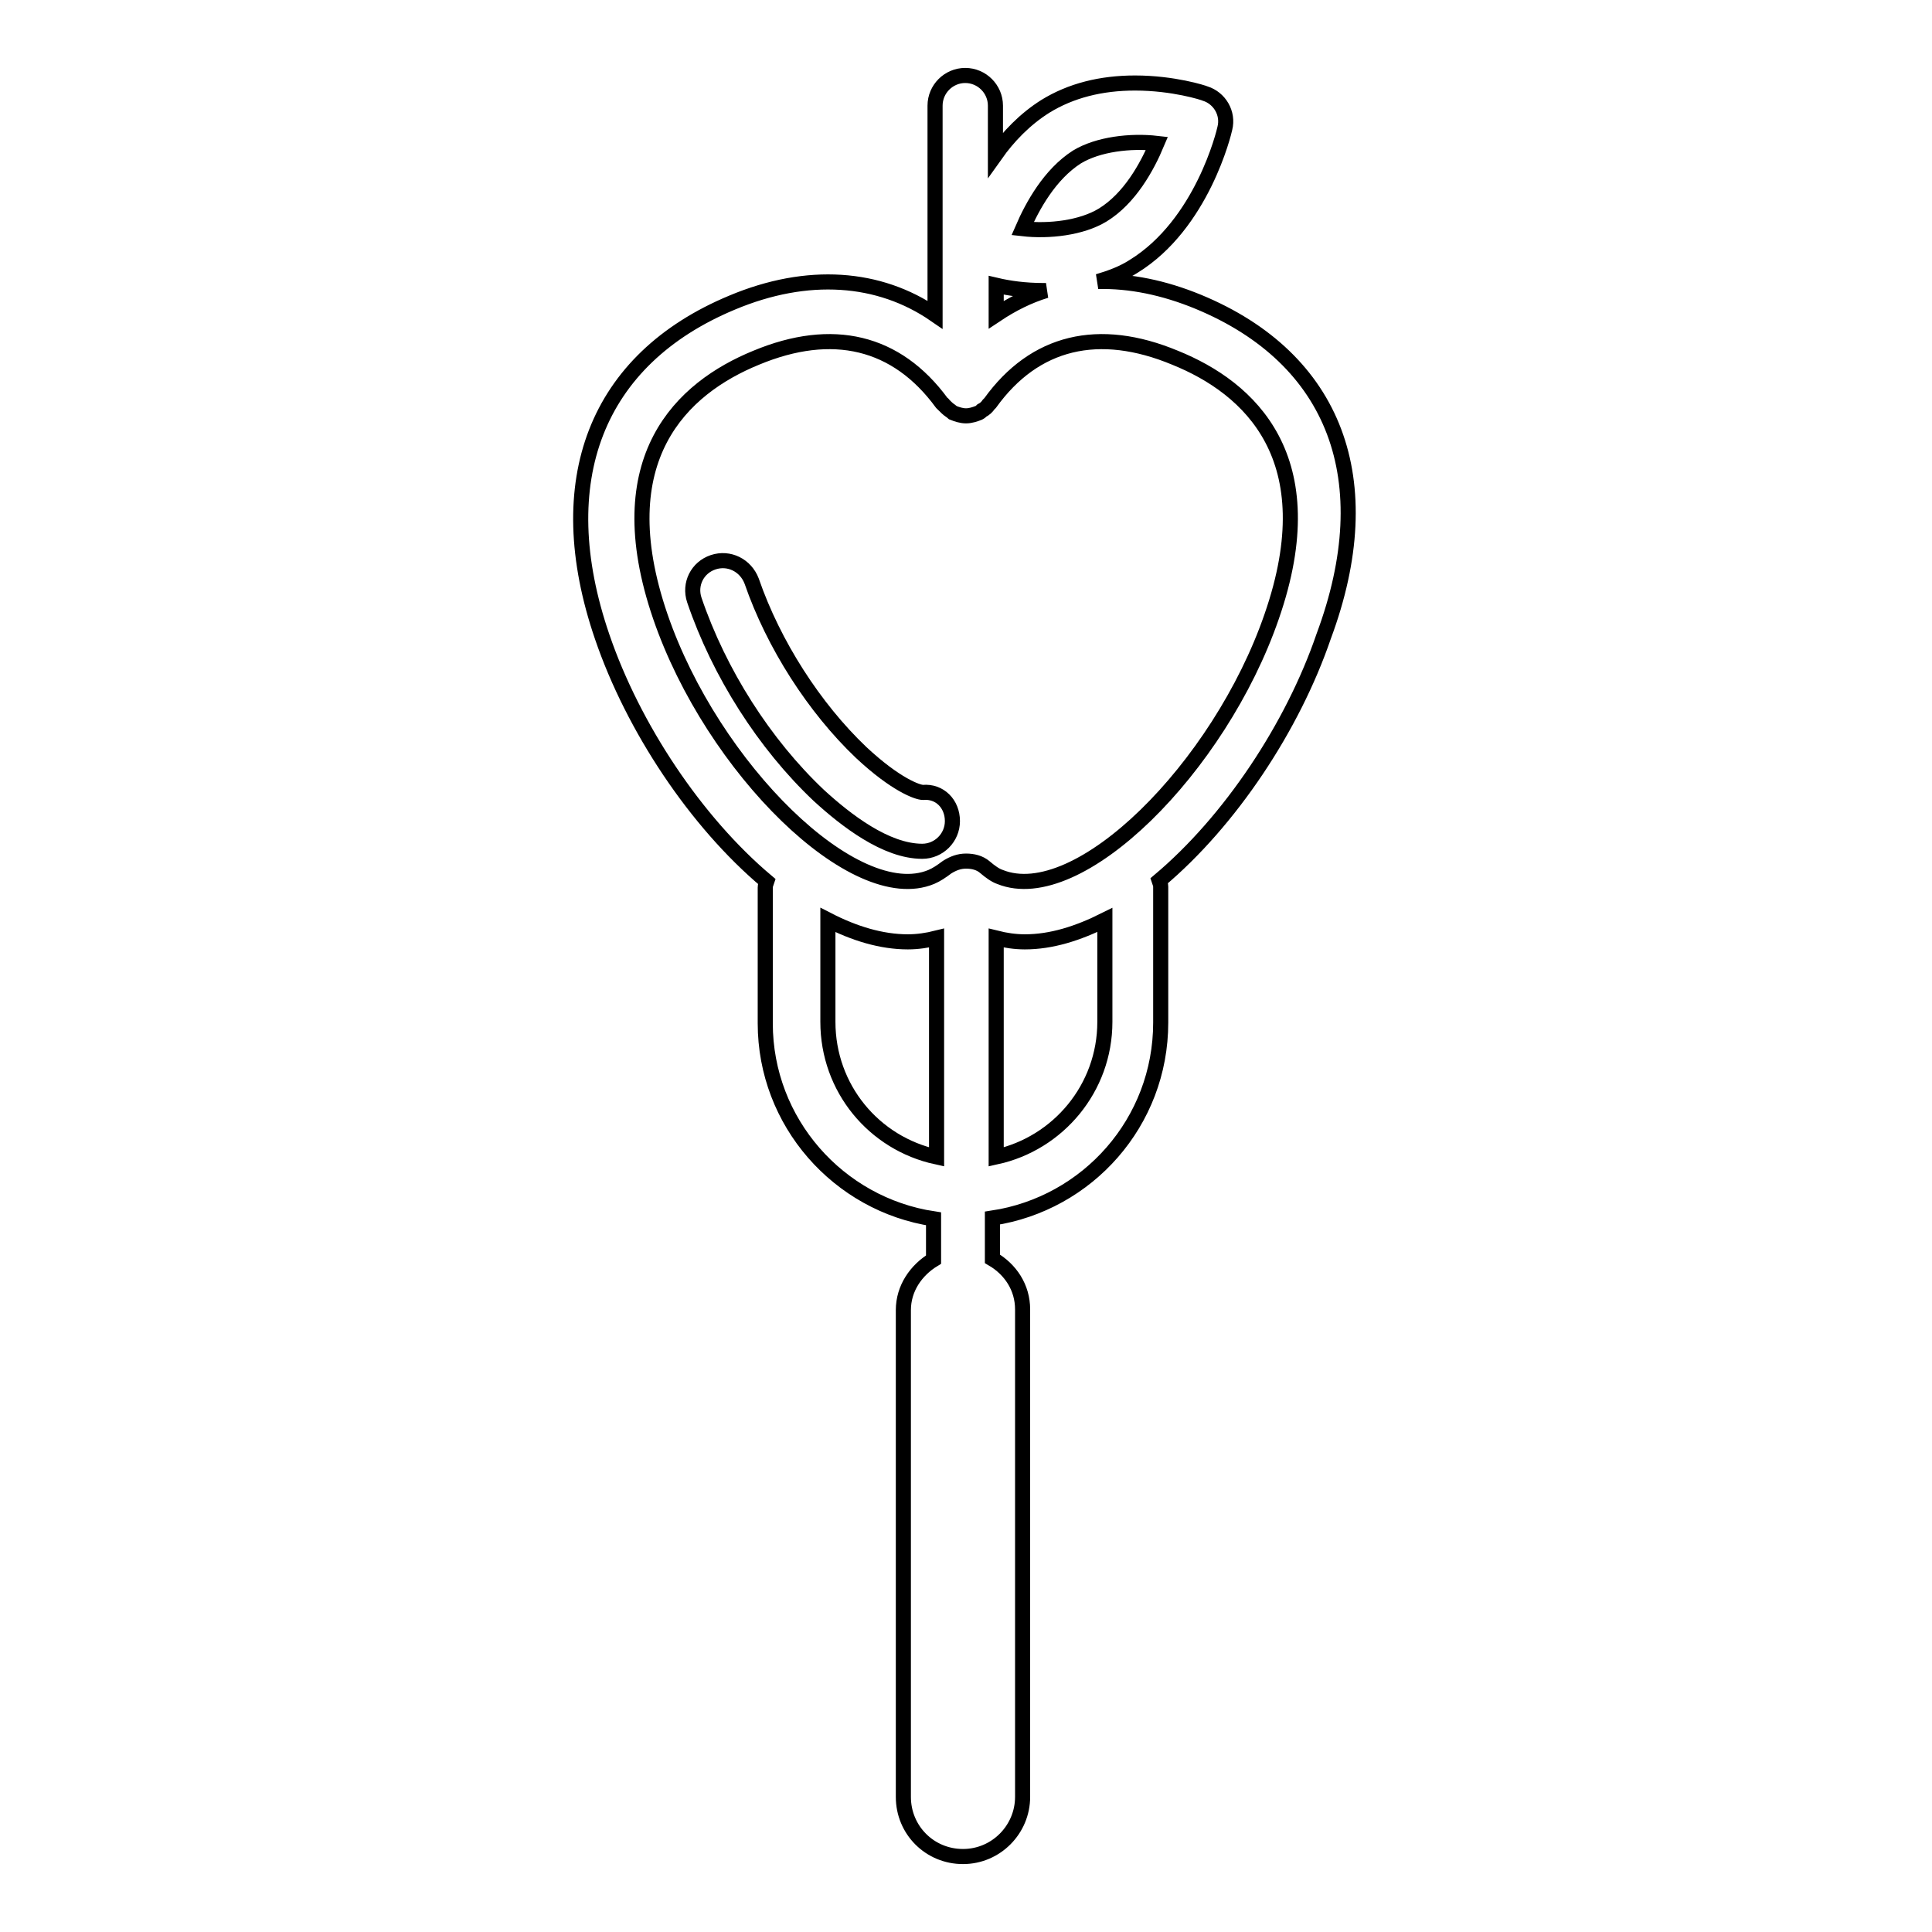 <?xml version="1.0" encoding="utf-8"?>
<!-- Svg Vector Icons : http://www.onlinewebfonts.com/icon -->
<!DOCTYPE svg PUBLIC "-//W3C//DTD SVG 1.1//EN" "http://www.w3.org/Graphics/SVG/1.1/DTD/svg11.dtd">
<svg version="1.1" xmlns="http://www.w3.org/2000/svg" xmlns:xlink="http://www.w3.org/1999/xlink" x="0px" y="0px" viewBox="0 0 256 256" enable-background="new 0 0 256 256" xml:space="preserve">
<g><g><g><path stroke-width="2" fill-opacity="0" stroke="#000000"  d="M158.8,40c-4.6-1.9-9.1-2.8-13.3-2.7c1.7-0.5,3.3-1.1,4.7-2c9.1-5.6,12-17.8,12.1-18.3c0.5-2-0.7-4-2.6-4.6c-0.2-0.1-4.2-1.4-9.3-1.4c-4.5,0-8.5,1-11.9,3.1c-2.7,1.7-4.9,4-6.6,6.4V14c0-2.2-1.8-4-4-4c-2.2,0-4,1.8-4,4v27.7c-7.4-5.1-16.9-5.8-26.9-1.6c-18,7.5-24.3,23.6-17.2,44.3c4.1,12,12.4,24.5,21.8,32.4c-0.1,0.3-0.2,0.5-0.2,0.8v18c0,13.1,9.7,24,22.3,25.9v5.4c-2.3,1.4-4,3.8-4,6.7v64.5c0,4.4,3.5,7.9,7.9,7.9c4.4,0,7.9-3.6,7.9-7.9v-64.6c0-2.9-1.6-5.3-4-6.7v-5.4c12.6-1.9,22.3-12.7,22.3-25.9v-18c0-0.3-0.1-0.5-0.2-0.8c9.4-7.9,17.7-20.4,21.8-32.4C183.1,63.6,176.9,47.5,158.8,40z M142.7,20.8c2.8-1.7,7.1-2.2,10.6-1.8c-1.3,3.1-3.6,7.3-7.2,9.5c-2.8,1.7-7.1,2.2-10.6,1.8C136.8,27.3,139.1,23.1,142.7,20.8z M138.3,38.5c0.1,0,0.2,0,0.3,0c-2.3,0.7-4.5,1.8-6.6,3.2v-3.9C133.7,38.2,135.8,38.5,138.3,38.5z M109.7,135.4v-13.5c3.5,1.8,7.1,2.9,10.6,2.9c1.3,0,2.6-0.2,3.8-0.5v29C115.8,151.5,109.7,144.2,109.7,135.4z M146.4,135.4c0,8.8-6.2,16.1-14.4,17.9v-29c1.2,0.3,2.5,0.5,3.8,0.5c3.5,0,7-1.1,10.6-2.9V135.4L146.4,135.4z M168.5,81.7c-6.9,20-25.6,38.7-36,34.5c-0.6-0.2-1.3-0.7-2-1.3c-0.7-0.6-1.6-0.8-2.5-0.8s-1.7,0.3-2.5,0.8c-0.8,0.6-1.4,1-2.1,1.3c-10.1,4.2-29-14.4-35.9-34.5c-7.2-21,2.9-30.3,12.7-34.3c10.1-4.2,18.6-2.2,24.6,6c0.1,0.1,0.2,0.1,0.2,0.2c0.3,0.3,0.6,0.6,0.9,0.8c0.1,0.1,0.3,0.2,0.4,0.3c0.5,0.2,1.1,0.4,1.7,0.4s1.2-0.2,1.7-0.4c0.2-0.1,0.3-0.2,0.4-0.3c0.4-0.2,0.7-0.5,0.9-0.8c0.1-0.1,0.1-0.1,0.2-0.2c5.9-8.2,14.4-10.2,24.5-6C165.6,51.4,175.8,60.7,168.5,81.7z M126.2,108.8c0,2.2-1.8,4-4,4c-4.8,0-10.1-4.1-13.7-7.4c0,0,0,0,0,0c-7.2-6.8-13.2-16.2-16.5-25.9c-0.7-2.1,0.4-4.3,2.5-5c2.1-0.7,4.3,0.4,5.1,2.5c2.9,8.4,8.3,16.8,14.5,22.7l0,0c4.6,4.3,7.5,5.3,8.2,5.3C124.5,104.8,126.2,106.5,126.2,108.8z"/></g><g></g><g></g><g></g><g></g><g></g><g></g><g></g><g></g><g></g><g></g><g></g><g></g><g></g><g></g><g></g></g></g>
</svg>